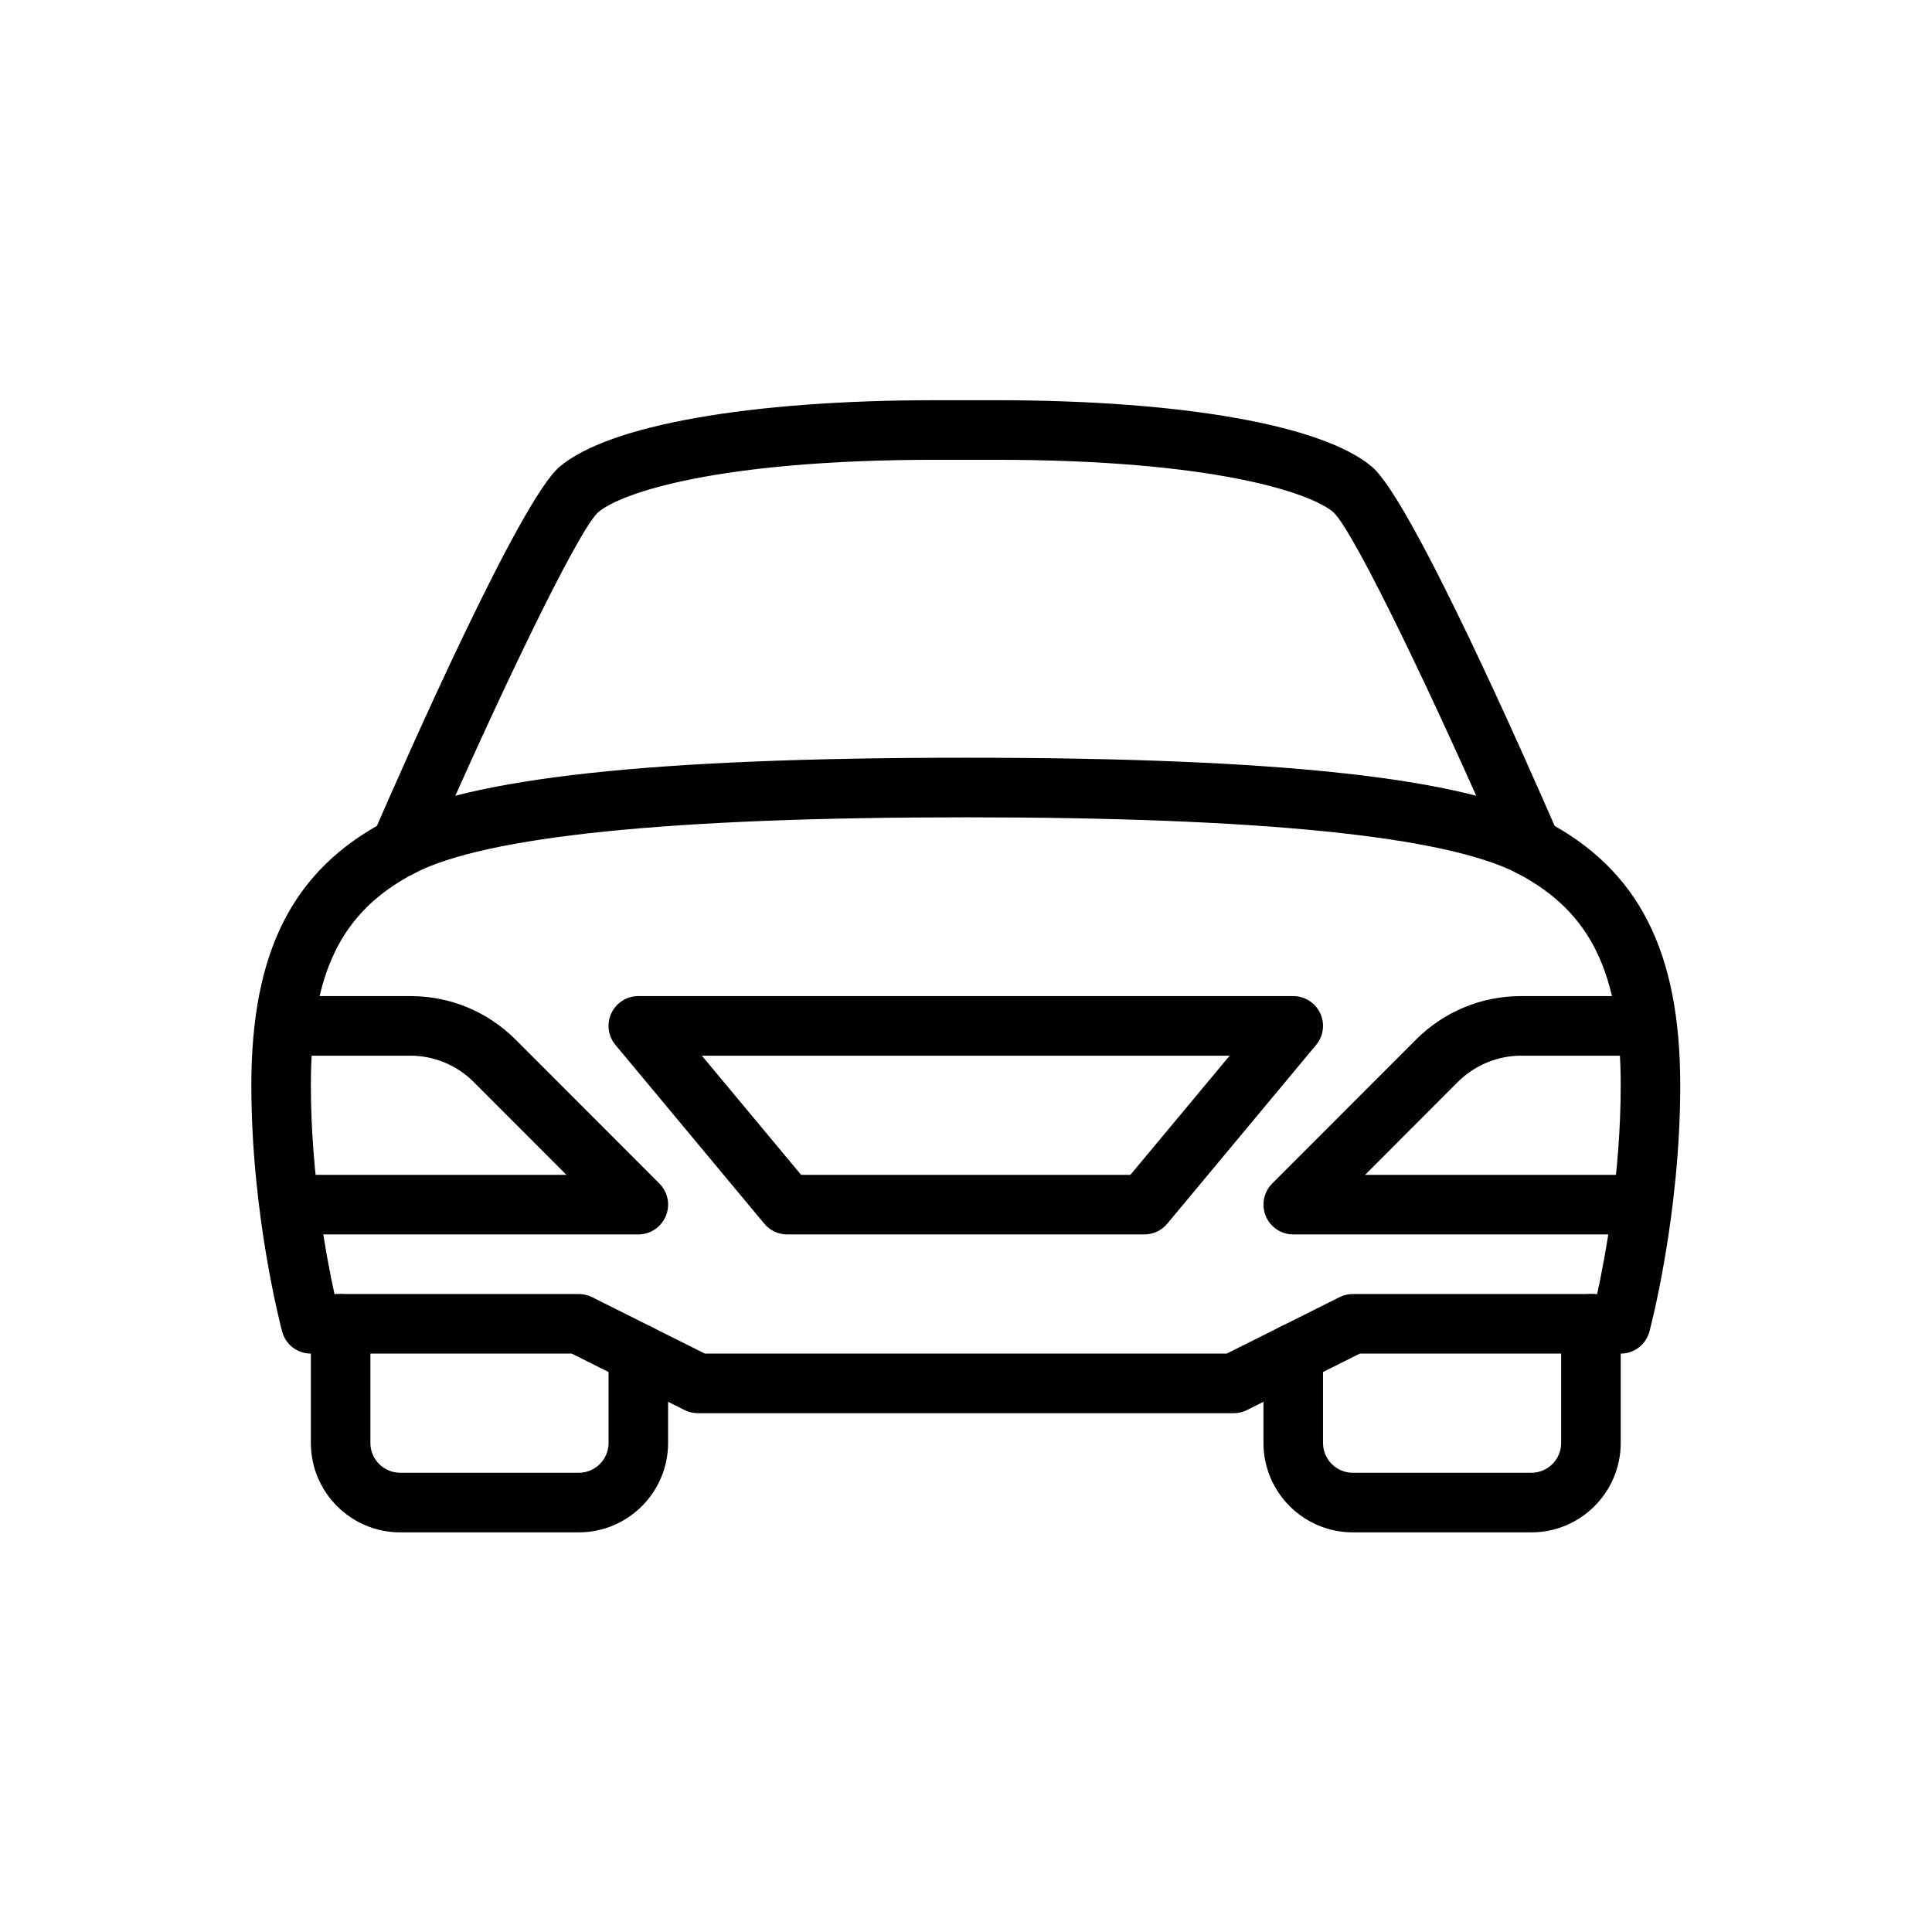 <svg xmlns="http://www.w3.org/2000/svg" xmlns:xlink="http://www.w3.org/1999/xlink" width="500" viewBox="0 0 375 375" height="500" preserveAspectRatio="xMidYMid meet"><defs><clipPath id="fa678d2421"><path d="M 60 251 L 130 251 L 130 297.43 L 60 297.43 Z M 60 251 " clip-rule="nonzero"></path></clipPath><clipPath id="01420fe2a2"><path d="M 48.707 147 L 326.207 147 L 326.207 275 L 48.707 275 Z M 48.707 147 " clip-rule="nonzero"></path></clipPath><clipPath id="60325c6c0e"><path d="M 71 77.68 L 304 77.68 L 304 171 L 71 171 Z M 71 77.68 " clip-rule="nonzero"></path></clipPath><clipPath id="0ae4d1c373"><path d="M 245 251 L 315 251 L 315 297.43 L 245 297.43 Z M 245 251 " clip-rule="nonzero"></path></clipPath></defs><path fill="#000000" d="M 123.898 239.602 L 60.34 239.602 C 57.148 239.602 54.562 237.012 54.562 233.82 C 54.562 230.625 57.148 228.035 60.34 228.035 L 109.949 228.035 L 91.91 209.98 C 88.688 206.754 84.215 204.906 79.66 204.906 L 60.34 204.906 C 57.148 204.906 54.562 202.312 54.562 199.121 C 54.562 195.93 57.148 193.34 60.34 193.34 L 79.66 193.34 C 87.383 193.34 94.629 196.348 100.094 201.805 L 127.988 229.727 C 129.641 231.379 130.141 233.867 129.238 236.027 C 128.336 238.191 126.234 239.602 123.898 239.602 Z M 123.898 239.602 " fill-opacity="1" fill-rule="nonzero"></path><g clip-path="url(#fa678d2421)"><path fill="#000000" d="M 112.344 297.43 L 77.676 297.43 C 68.117 297.43 60.34 289.648 60.34 280.082 L 60.34 256.949 C 60.34 253.758 62.93 251.168 66.117 251.168 C 69.309 251.168 71.895 253.758 71.895 256.949 L 71.895 280.082 C 71.895 283.273 74.496 285.863 77.676 285.863 L 112.344 285.863 C 115.52 285.863 118.121 283.273 118.121 280.082 L 118.121 262.734 C 118.121 259.543 120.711 256.949 123.898 256.949 C 127.09 256.949 129.676 259.543 129.676 262.734 L 129.676 280.082 C 129.676 289.648 121.898 297.43 112.344 297.43 Z M 112.344 297.43 " fill-opacity="1" fill-rule="nonzero"></path></g><g clip-path="url(#01420fe2a2)"><path fill="#000000" d="M 239.461 274.301 L 135.457 274.301 C 134.566 274.301 133.676 274.09 132.867 273.688 L 110.98 262.734 L 60.34 262.734 C 57.715 262.734 55.43 260.977 54.758 258.441 C 54.516 257.527 48.785 235.738 48.785 210.688 C 48.785 184.629 56.863 168.785 75.004 159.301 C 90.93 150.961 126.672 147.074 187.457 147.074 C 248.242 147.074 283.988 150.961 299.91 159.301 C 318.055 168.785 326.133 184.629 326.133 210.688 C 326.133 235.738 320.402 257.527 320.156 258.441 C 319.488 260.977 317.199 262.734 314.578 262.734 L 263.938 262.734 L 242.039 273.688 C 241.242 274.09 240.352 274.301 239.461 274.301 Z M 136.82 262.734 L 238.098 262.734 L 259.996 251.781 C 260.793 251.375 261.684 251.168 262.586 251.168 L 310.012 251.168 C 311.605 243.801 314.578 227.887 314.578 210.688 C 314.578 188.91 308.773 176.984 294.574 169.547 C 280.727 162.309 244.695 158.641 187.457 158.641 C 130.219 158.641 94.188 162.309 80.344 169.547 C 66.141 176.984 60.34 188.91 60.34 210.688 C 60.34 227.887 63.309 243.801 64.918 251.168 L 112.344 251.168 C 113.234 251.168 114.121 251.375 114.93 251.781 Z M 136.82 262.734 " fill-opacity="1" fill-rule="nonzero"></path></g><path fill="#000000" d="M 314.578 239.602 L 251.016 239.602 C 248.684 239.602 246.566 238.191 245.68 236.027 C 244.789 233.867 245.285 231.379 246.926 229.727 L 274.824 201.805 C 280.289 196.348 287.535 193.34 295.254 193.34 L 314.578 193.34 C 317.766 193.34 320.355 195.93 320.355 199.121 C 320.355 202.312 317.766 204.906 314.578 204.906 L 295.254 204.906 C 290.691 204.906 286.23 206.754 282.992 209.98 L 264.965 228.035 L 314.578 228.035 C 317.766 228.035 320.355 230.625 320.355 233.82 C 320.355 237.012 317.766 239.602 314.578 239.602 Z M 314.578 239.602 " fill-opacity="1" fill-rule="nonzero"></path><path fill="#000000" d="M 222.125 239.602 L 152.789 239.602 C 151.078 239.602 149.449 238.84 148.352 237.52 L 119.461 202.824 C 118.016 201.098 117.715 198.695 118.664 196.668 C 119.625 194.633 121.656 193.34 123.898 193.34 L 251.016 193.34 C 253.258 193.34 255.293 194.633 256.254 196.668 C 257.199 198.695 256.898 201.098 255.453 202.824 L 226.562 237.52 C 225.465 238.84 223.836 239.602 222.125 239.602 Z M 155.492 228.035 L 219.41 228.035 L 238.676 204.906 L 136.23 204.906 Z M 155.492 228.035 " fill-opacity="1" fill-rule="nonzero"></path><g clip-path="url(#60325c6c0e)"><path fill="#000000" d="M 297.242 170.207 C 295.023 170.207 292.887 168.91 291.938 166.727 C 278.891 136.656 262.93 103.266 258.805 99.414 C 254.379 95.652 235.555 89.246 193.234 89.246 L 181.68 89.246 C 139.359 89.246 120.535 95.652 116.086 99.438 C 111.984 103.266 96.023 136.668 82.977 166.727 C 81.707 169.664 78.285 170.992 75.375 169.723 C 72.449 168.449 71.109 165.051 72.371 162.109 C 78.934 146.984 100.949 97.121 108.598 90.613 C 118.133 82.516 145.441 77.68 181.68 77.68 L 193.234 77.68 C 229.477 77.68 256.785 82.516 266.316 90.621 C 273.969 97.133 295.973 146.996 302.547 162.121 C 303.805 165.051 302.465 168.461 299.543 169.734 C 298.801 170.059 298.004 170.207 297.242 170.207 Z M 297.242 170.207 " fill-opacity="1" fill-rule="nonzero"></path></g><g clip-path="url(#0ae4d1c373)"><path fill="#000000" d="M 297.242 297.43 L 262.574 297.43 C 253.016 297.43 245.238 289.648 245.238 280.082 L 245.238 262.734 C 245.238 259.543 247.828 256.949 251.016 256.949 C 254.207 256.949 256.797 259.543 256.797 262.734 L 256.797 280.082 C 256.797 283.273 259.395 285.863 262.574 285.863 L 297.242 285.863 C 300.422 285.863 303.02 283.273 303.02 280.082 L 303.02 256.949 C 303.02 253.758 305.609 251.168 308.797 251.168 C 311.988 251.168 314.578 253.758 314.578 256.949 L 314.578 280.082 C 314.578 289.648 306.801 297.43 297.242 297.43 Z M 297.242 297.43 " fill-opacity="1" fill-rule="nonzero"></path></g></svg>